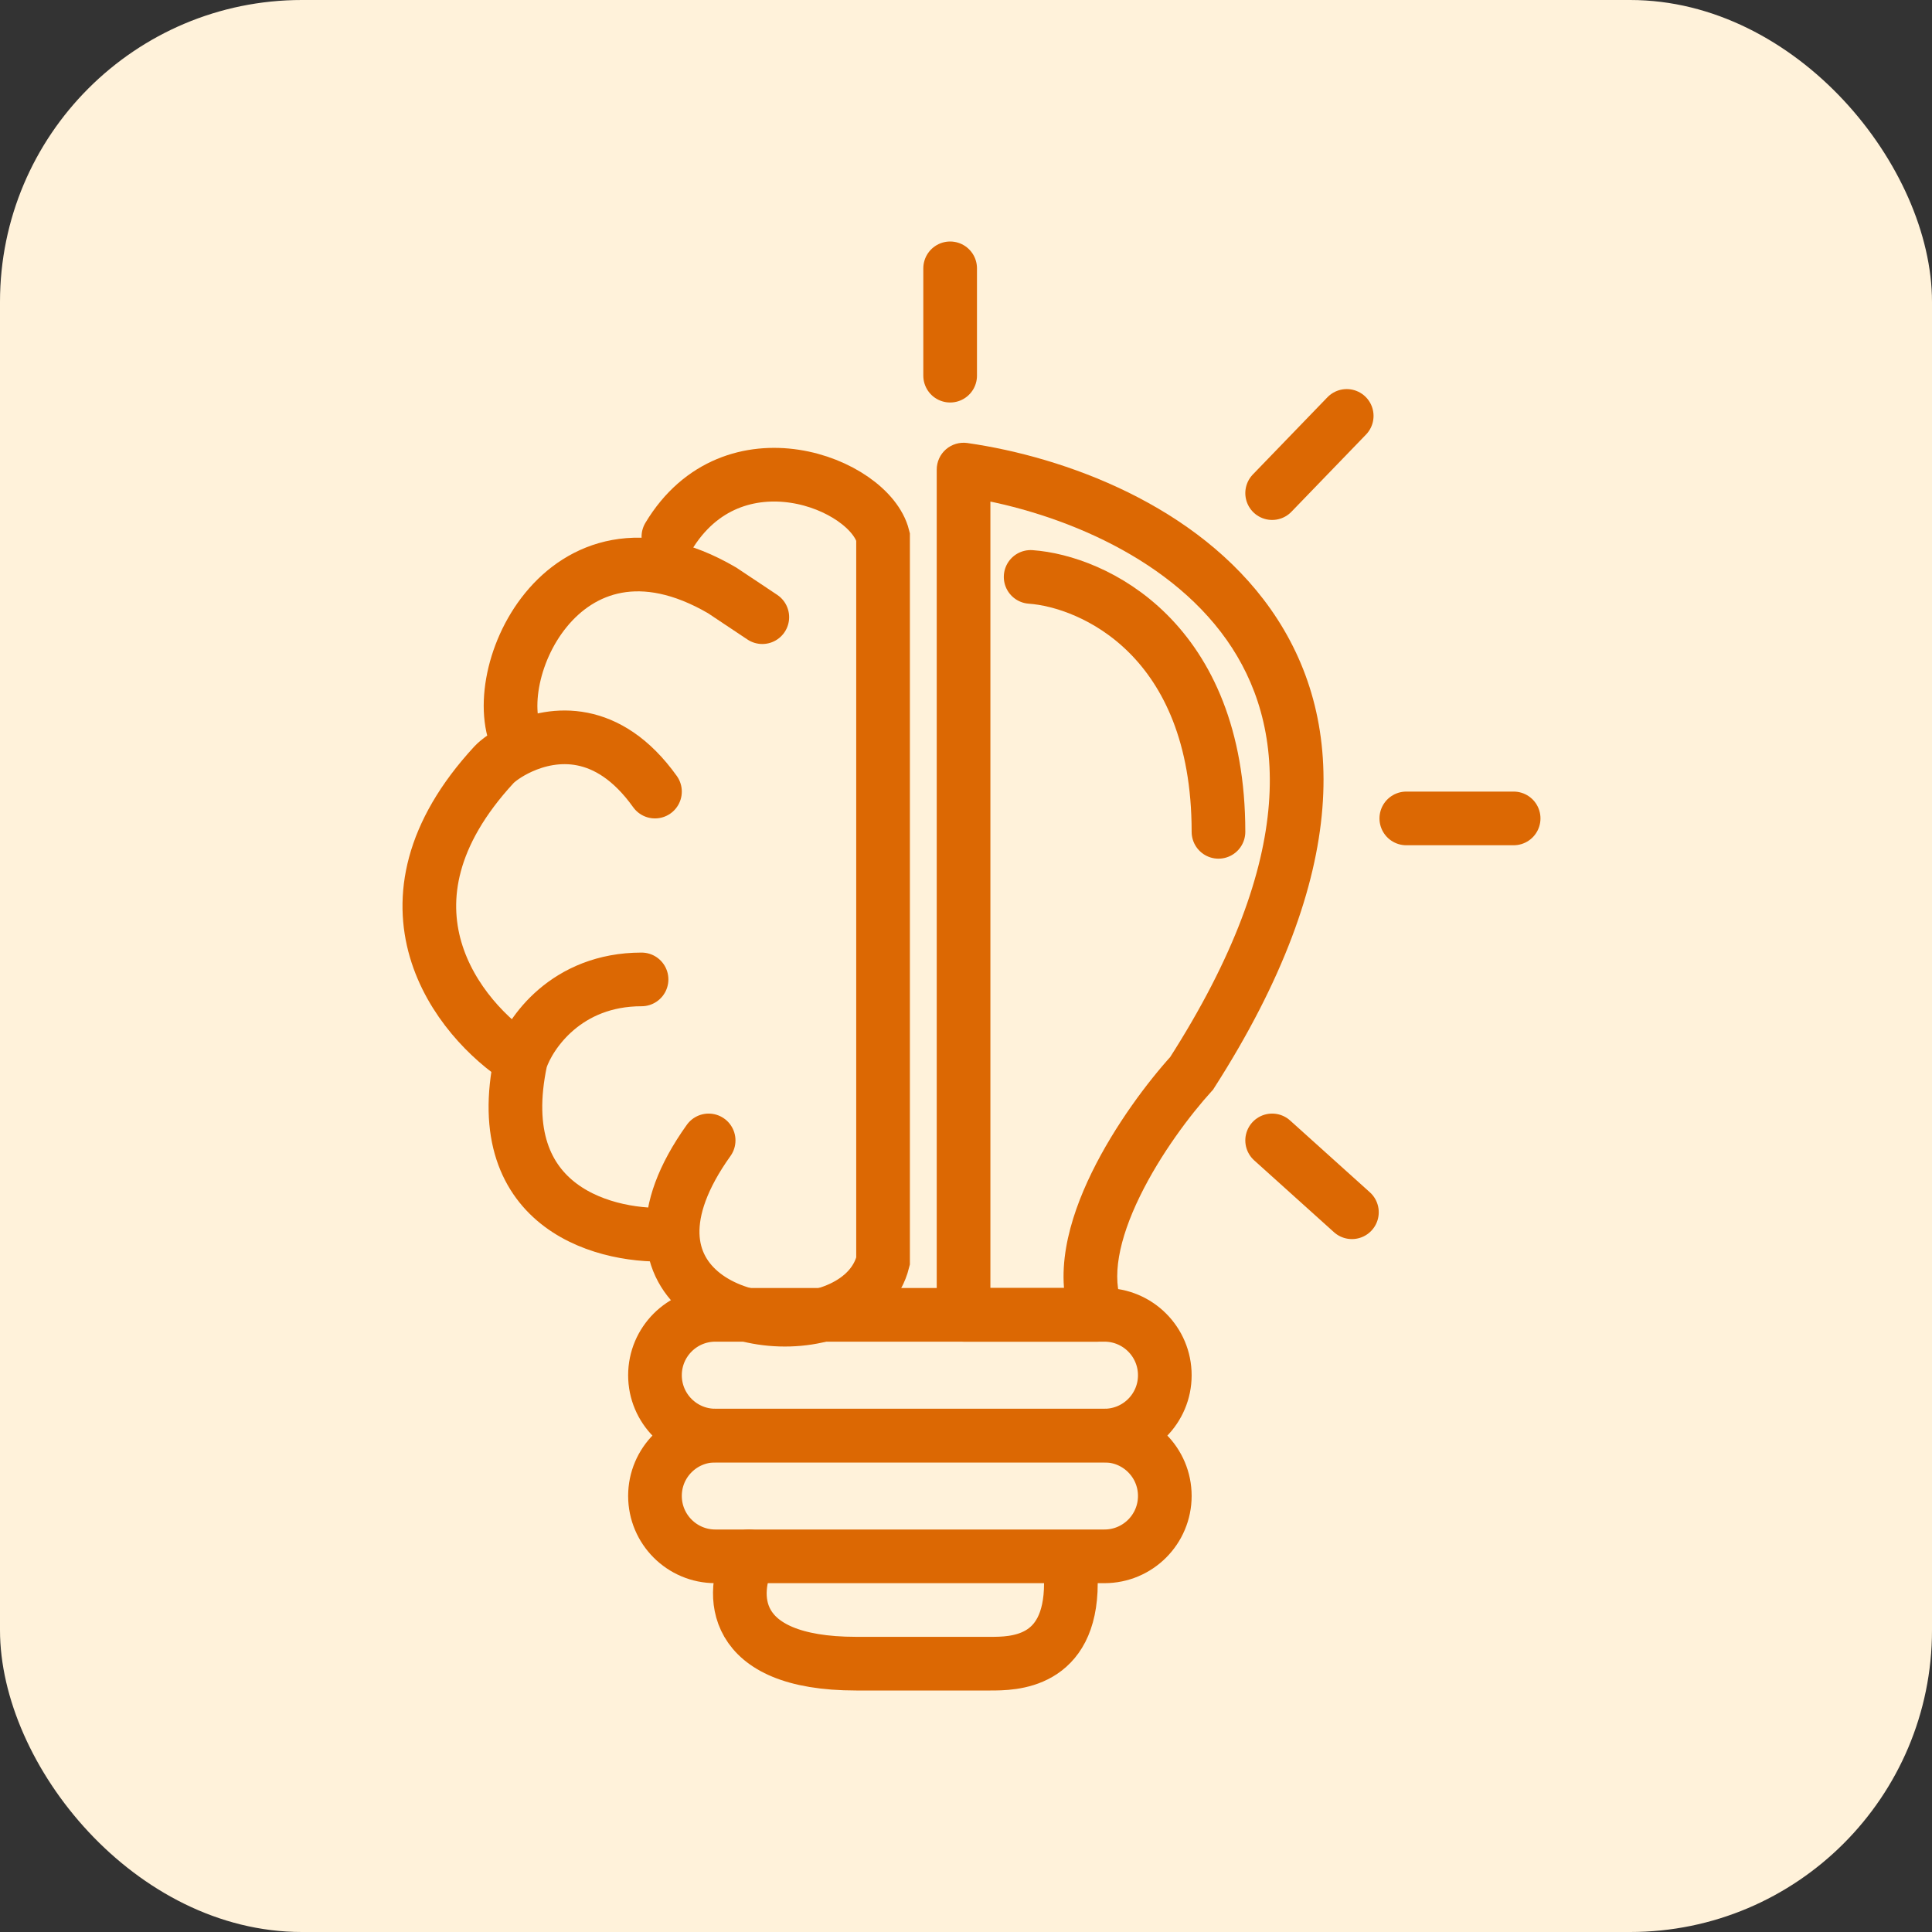 <svg xmlns="http://www.w3.org/2000/svg" width="72" height="72" viewBox="0 0 72 72" fill="none"><rect x="0" y="0" width="72" height="72" fill="#333333" stroke="none"/><rect width="72" height="72" rx="11.25" fill="#FFF2DA"></rect><path d="M35.409 10V14" stroke="#DC6803" stroke-width="2" stroke-linecap="round"></path><path d="M50.188 15.5L47.409 18.377" stroke="#DC6803" stroke-width="2" stroke-linecap="round"></path><path d="M50.382 45.177L47.409 42.5" stroke="#DC6803" stroke-width="2" stroke-linecap="round"></path><path d="M56.409 30.5H52.409" stroke="#DC6803" stroke-width="2" stroke-linecap="round"></path><path d="M41.159 49H26.659C25.416 49 24.409 50.007 24.409 51.25C24.409 52.493 25.416 53.5 26.659 53.5H41.159C42.402 53.5 43.409 52.493 43.409 51.25C43.409 50.007 42.402 49 41.159 49Z" stroke="#DC6803" stroke-width="2" stroke-linecap="round"></path><path d="M41.159 53.5H26.659C25.416 53.5 24.409 54.507 24.409 55.75C24.409 56.993 25.416 58 26.659 58H41.159C42.402 58 43.409 56.993 43.409 55.75C43.409 54.507 42.402 53.5 41.159 53.5Z" stroke="#DC6803" stroke-width="2" stroke-linecap="round"></path><path d="M27.91 58C27.243 59.333 27.11 62 31.91 62H36.909C37.743 62 39.909 62 39.909 59" stroke="#DC6803" stroke-width="2" stroke-linecap="round"></path><path d="M35.909 49H34.909C34.909 49.552 35.357 50 35.909 50V49ZM35.909 17.5L36.051 16.51C35.764 16.469 35.473 16.555 35.254 16.744C35.035 16.934 34.909 17.21 34.909 17.5H35.909ZM44.409 40L45.149 40.673L45.206 40.611L45.251 40.54L44.409 40ZM40.909 49V50C41.245 50 41.559 49.831 41.744 49.55C41.929 49.27 41.961 48.915 41.828 48.606L40.909 49ZM35.909 49H36.909V17.5H35.909H34.909V49H35.909ZM35.909 17.5L35.768 18.49C39.142 18.972 43.444 20.624 45.717 23.851C47.897 26.946 48.442 31.856 43.567 39.46L44.409 40L45.251 40.54C50.377 32.544 50.172 26.704 47.352 22.699C44.624 18.826 39.676 17.028 36.051 16.51L35.909 17.5ZM44.409 40L43.669 39.327C42.788 40.296 41.553 41.924 40.686 43.698C39.848 45.412 39.206 47.564 39.99 49.394L40.909 49L41.828 48.606C41.413 47.636 41.687 46.205 42.483 44.577C43.248 43.01 44.363 41.537 45.149 40.673L44.409 40ZM40.909 49V48H35.909V49V50H40.909V49Z" fill="#DC6803"></path><path d="M26.409 42.5C25.423 43.88 25.04 45.047 25.068 46M24.909 20C27.309 16 32.409 18 32.909 20V47C32.106 50.211 25.182 49.877 25.068 46M25.068 46C22.682 46.167 18.209 45.1 19.409 39.5M19.409 39.5C19.742 38.5 21.109 36.5 23.909 36.5M19.409 39.5C17.076 38 13.609 33.7 18.409 28.5C18.545 28.353 18.905 28.075 19.409 27.846M24.409 29.5C22.646 27.032 20.615 27.299 19.409 27.846M19.409 27.846C17.909 25.5 20.909 18.5 26.909 22L28.409 23" stroke="#DC6803" stroke-width="2" stroke-linecap="round"></path><path d="M38.409 21.5C40.742 21.667 45.409 23.8 45.409 31" stroke="#DC6803" stroke-width="2" stroke-linecap="round"></path></svg>